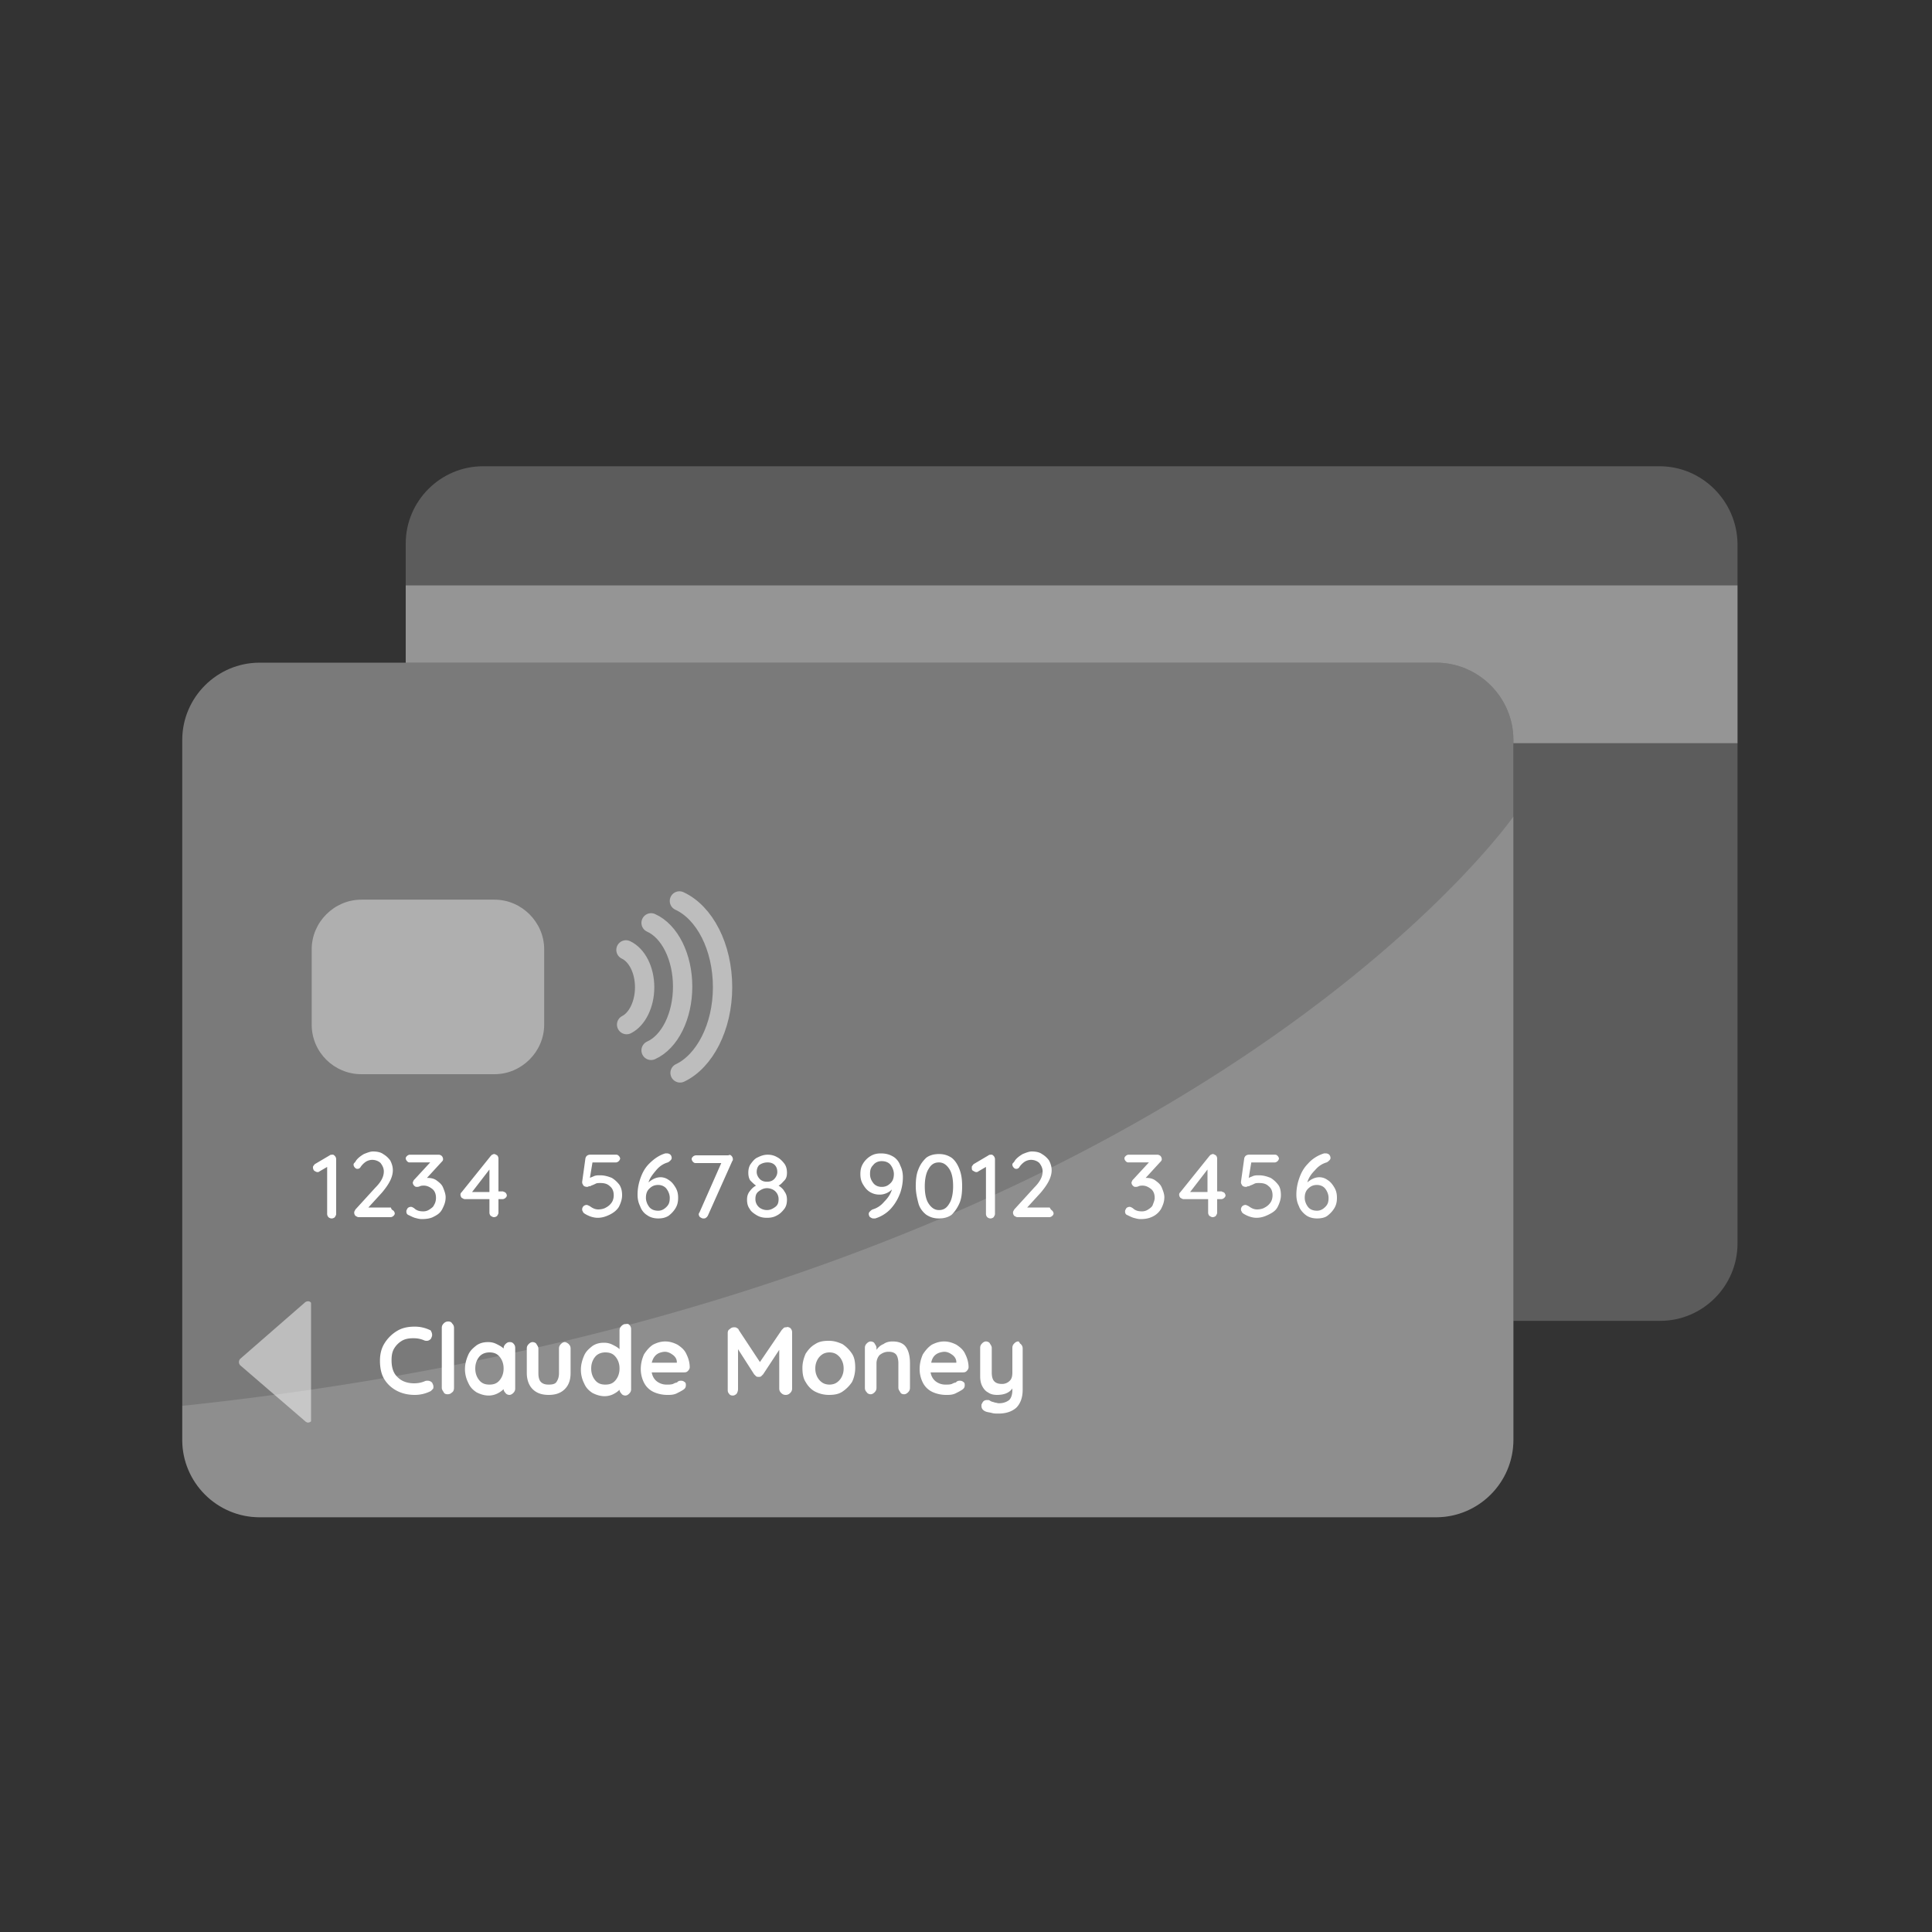 <?xml version="1.0" encoding="utf-8"?>
<svg xmlns="http://www.w3.org/2000/svg" viewBox="0 0 300 300">
  <rect x="0" y="0" width="300" height="300" fill="#333333" stroke="none"/>
  <g fill="#fff">
    <path d="M223,235.6H40.3c-6.6,0-12-5.4-12-12V114.9c0-6.6,5.4-12,12-12H223c6.6,0,12,5.4,12,12v108.7 C235,230.2,229.6,235.6,223,235.6z" opacity=".35"/>
    <path d="M223 235.6H40.3a12.04 12.04 0 0 1-12-12v-5.3C182.5 202 235 126.8 235 126.8v96.8a12.04 12.04 0 0 1-12 12z" opacity=".15"/>
  </g>
  <path d="M105.5 139.9c3.9 1.8 6.7 7.1 6.7 13.4 0 6.2-2.8 11.5-6.6 13.3m-4.5-23.3c2.9 1.3 4.9 5.3 4.9 9.9s-2 8.6-4.9 9.9m-3.9-15.6c1.7.8 2.9 3.1 2.9 5.8s-1.2 5-2.8 5.8" opacity=".5" fill="none" stroke="#fff" stroke-width="3" stroke-linecap="round" stroke-miterlimit="10"/>
  <g fill="#fff">
    <path d="M76.8 166.8H56.1c-4.2 0-7.7-3.4-7.7-7.7v-11.7c0-4.2 3.5-7.7 7.7-7.7h20.7c4.2 0 7.7 3.5 7.7 7.7v11.7c0 4.2-3.5 7.7-7.7 7.7z" opacity=".4"/>
    <path d="M52 179.5c.1.1.2.3.2.5v8.5c0 .2-.1.3-.2.5-.1.1-.3.2-.5.2s-.4-.1-.5-.2-.2-.3-.2-.5v-7.3l-1.2.7c-.1.1-.2.1-.3.1-.2 0-.3-.1-.5-.2-.1-.1-.2-.3-.2-.5 0-.1 0-.2.1-.3s.1-.2.3-.3l2.2-1.3c.1-.1.3-.1.5-.1.1 0 .2.1.3.2zm9.1 8.5a.76.76 0 0 1 .2.4c0 .2-.1.3-.2.4a.76.76 0 0 1-.4.2h-5c-.2 0-.3-.1-.5-.2-.1-.1-.2-.3-.2-.5s.1-.3.2-.5l3.1-3.4c.9-.9 1.3-1.7 1.3-2.5 0-.5-.2-.9-.5-1.3-.3-.3-.8-.5-1.3-.5a1.93 1.93 0 0 0-1 .3c-.3.2-.6.5-.8.8a.55.55 0 0 1-.5.3c-.2 0-.3-.1-.4-.2a.76.76 0 0 1-.2-.4c0-.1 0-.2.1-.3s.2-.2.3-.4c.3-.4.7-.7 1.2-1 .5-.2 1-.4 1.4-.4.6 0 1.2.1 1.6.4.5.3.8.6 1.1 1 .2.4.4.9.4 1.5 0 1.1-.6 2.2-1.7 3.5l-2.1 2.3h3.5c.1.4.3.4.4.5zm6.7-4.7c.4.3.8.6 1 1.1s.4 1 .4 1.5c0 .7-.2 1.2-.5 1.8s-.7.9-1.3 1.2c-.5.3-1.2.4-1.9.4-.4 0-.7-.1-1.1-.2-.3-.1-.7-.3-.9-.4-.3-.1-.4-.3-.4-.6 0-.2.1-.3.2-.5.1-.1.3-.2.5-.2s.3.1.5.2c.4.4.9.5 1.4.5a1.69 1.69 0 0 0 1-.3c.3-.2.6-.4.7-.7.2-.3.3-.7.3-1.1 0-.6-.2-1.1-.6-1.4s-.8-.5-1.3-.5c-.1 0-.4 0-.6.1s-.4.1-.5.1c-.2 0-.3-.1-.4-.2a.76.76 0 0 1-.2-.4c0-.1 0-.2.1-.3 0-.1.1-.2.2-.3l2.4-2.6h-3.2c-.2 0-.3-.1-.4-.2a.76.76 0 0 1-.2-.4c0-.2.1-.3.2-.4a.76.76 0 0 1 .4-.2h4.5c.2 0 .4.1.5.2s.2.3.2.5-.1.3-.3.5l-2.2 2.4c.6 0 1.1.1 1.5.4zm10.7 1.9a.76.76 0 0 1 .2.4c0 .2-.1.3-.2.4a.76.76 0 0 1-.4.2h-.7v2.1c0 .2-.1.3-.2.5-.1.1-.3.2-.5.2s-.3-.1-.5-.2c-.1-.1-.2-.3-.2-.5v-2.1h-3.8c-.2 0-.3-.1-.5-.2-.1-.1-.2-.3-.2-.5s.1-.3.2-.4l4.5-5.6.2-.2c.1 0 .2-.1.3-.1.2 0 .3.1.5.2.1.1.2.3.2.5v5.1h.7c.2.1.3.1.4.2zm-5.2-.1H76v-3.5l-2.7 3.5zm21.7-2.2c.5.3.9.7 1.2 1.1.3.5.4 1 .4 1.6s-.2 1.2-.5 1.8c-.3.5-.8.9-1.4 1.2s-1.2.5-1.9.5c-.4 0-.8-.1-1.1-.2a4.67 4.67 0 0 1-1-.5c-.1-.1-.2-.2-.2-.3-.1-.1-.1-.2-.1-.4a.76.76 0 0 1 .2-.4c.1-.1.3-.2.5-.2.1 0 .3.1.5.2.4.3.8.5 1.3.5.4 0 .9-.1 1.2-.3a2.36 2.36 0 0 0 .9-.8c.2-.3.3-.7.3-1.1 0-.6-.2-1.1-.6-1.4-.4-.4-.9-.5-1.5-.5-.3 0-.5 0-.7.1s-.4.2-.7.3c-.1.1-.2.1-.3.1s-.2.1-.3.1c-.3 0-.5-.1-.6-.2-.1-.2-.2-.3-.2-.5v-.1l.5-3.6a.76.76 0 0 1 .2-.4c.1-.1.3-.2.5-.2h4.1c.2 0 .3.1.4.2a.76.76 0 0 1 .2.4.76.76 0 0 1-.6.6H92l-.4 2.4c.2-.1.5-.2.7-.3.3-.1.6-.1.9-.1.7 0 1.3.2 1.8.4zm8.8.3c.5.3.8.7 1.1 1.2s.4 1 .4 1.6-.1 1.1-.4 1.6-.7.9-1.1 1.2c-.5.3-1 .4-1.6.4-.7 0-1.3-.2-1.7-.5-.5-.3-.9-.8-1.1-1.4-.3-.6-.4-1.2-.4-1.8 0-.7.1-1.5.4-2.4s.7-1.7 1.4-2.4 1.5-1.3 2.5-1.6h.3c.2 0 .4.1.5.2s.2.3.2.5-.1.3-.2.4-.2.2-.4.3c-.7.2-1.3.6-1.8 1.2s-1 1.2-1.2 1.9c.6-.5 1.2-.8 1.9-.8a2.13 2.13 0 0 1 1.2.4zm-.3 4.2c.4-.4.5-.8.5-1.4 0-.5-.2-1-.5-1.4s-.8-.6-1.3-.6c-.6 0-1 .2-1.4.6s-.5.9-.5 1.4.2 1 .5 1.4.8.6 1.4.6c.5 0 .9-.2 1.3-.6zm10.1-7.9c.1.1.2.3.2.5 0 .1 0 .2-.1.3l-3.8 8.5c-.1.1-.1.2-.3.3-.1.1-.2.1-.4.1s-.3-.1-.5-.2a.76.76 0 0 1-.2-.4c0-.1 0-.2.1-.3l3.4-7.7h-4c-.2 0-.3-.1-.4-.2a.76.76 0 0 1-.2-.4c0-.2.1-.3.2-.4s.3-.2.5-.2h5c.2-.1.3-.1.5.1zm8.2 5.5c.3.4.4.8.4 1.3s-.1 1-.4 1.4-.7.8-1.1 1c-.5.3-1 .4-1.6.4s-1.1-.1-1.6-.4-.9-.6-1.1-1c-.3-.4-.4-.9-.4-1.4s.1-.9.4-1.3.6-.7 1-.9c-.3-.2-.6-.5-.9-.8-.2-.3-.3-.7-.3-1.2s.1-1 .4-1.4.6-.8 1.1-1c.4-.2.9-.4 1.5-.4.5 0 1 .1 1.5.4.4.2.8.6 1.1 1s.4.9.4 1.4-.1.9-.4 1.2-.5.6-.9.8c.3.2.7.5.9.9zm-1.4 2.4c.4-.3.5-.7.5-1.2s-.2-.9-.5-1.2-.8-.5-1.3-.5-.9.2-1.3.5-.5.7-.5 1.2.2.9.5 1.2.8.5 1.3.5.9-.2 1.3-.5zm-2.5-6.5c-.3.3-.4.7-.4 1.1s.2.8.5 1.1.7.4 1.1.4.8-.1 1.1-.4.5-.7.5-1.1-.1-.8-.4-1.1-.7-.4-1.1-.4c-.6 0-1 .2-1.3.4zm20.8-1.3c.5.3.9.8 1.1 1.4.3.6.4 1.2.4 1.8 0 .7-.1 1.5-.4 2.4-.3.8-.7 1.6-1.4 2.4-.6.7-1.5 1.3-2.5 1.6h-.3c-.2 0-.3-.1-.5-.2-.1-.1-.2-.3-.2-.5s.1-.3.2-.4.2-.2.4-.3c.7-.2 1.3-.6 1.8-1.2.6-.6 1-1.2 1.2-1.9-.5.5-1.2.8-1.9.8-.5 0-1-.1-1.5-.4s-.8-.7-1.1-1.2-.4-1-.4-1.6.1-1.1.4-1.6.7-.9 1.2-1.2 1-.4 1.6-.4c.8 0 1.4.2 1.9.5zm-.4 4.1c.4-.4.5-.9.5-1.4s-.2-1-.5-1.4-.8-.6-1.4-.6c-.5 0-1 .2-1.3.6-.4.4-.5.8-.5 1.4s.2 1 .5 1.4.8.6 1.3.6c.6 0 1-.2 1.4-.6zm5.5 4.9c-.5-.4-1-1-1.2-1.8s-.4-1.6-.4-2.6.1-1.9.4-2.6c.3-.8.7-1.3 1.2-1.8.5-.4 1.2-.6 2-.6s1.4.2 2 .6c.5.4.9 1 1.2 1.8s.4 1.6.4 2.6-.1 1.9-.4 2.6-.7 1.3-1.2 1.8c-.5.4-1.2.6-2 .6s-1.4-.2-2-.6zm3.6-1.7c.4-.6.6-1.6.6-2.7 0-1.2-.2-2.1-.6-2.7s-.9-1-1.6-1-1.2.3-1.6 1c-.4.6-.6 1.6-.6 2.7 0 1.2.2 2.1.6 2.7s.9 1 1.6 1 1.2-.3 1.6-1zm6.9-7.4c.1.1.2.3.2.5v8.5c0 .2-.1.3-.2.5-.1.1-.3.2-.5.2s-.4-.1-.5-.2-.2-.3-.2-.5v-7.3l-1.2.7c-.1.1-.2.1-.3.1-.2 0-.3-.1-.5-.2s-.2-.3-.2-.5c0-.1 0-.2.1-.3s.1-.2.3-.3l2.2-1.3c.1-.1.3-.1.5-.1.1 0 .2.1.3.2zm9.1 8.5a.76.76 0 0 1 .2.4c0 .2-.1.3-.2.4a.76.76 0 0 1-.4.2h-5c-.2 0-.3-.1-.5-.2-.1-.1-.2-.3-.2-.5s.1-.3.2-.5l3.1-3.4c.9-.9 1.3-1.7 1.3-2.5 0-.5-.2-.9-.5-1.3-.3-.3-.8-.5-1.3-.5a1.93 1.93 0 0 0-1 .3c-.3.2-.6.5-.8.8a.55.55 0 0 1-.5.3c-.2 0-.3-.1-.4-.2a.76.76 0 0 1-.2-.4c0-.1 0-.2.1-.3a1.38 1.38 0 0 0 .3-.4c.3-.4.7-.7 1.2-1 .5-.2 1-.4 1.4-.4.6 0 1.2.1 1.6.4.5.3.8.6 1.1 1 .2.4.4.9.4 1.5 0 1.1-.6 2.2-1.7 3.5l-2.1 2.3h3.5c.2.4.3.4.4.5zm16-4.7c.4.3.8.6 1 1.1s.4 1 .4 1.5c0 .7-.2 1.2-.5 1.8a3.04 3.04 0 0 1-1.3 1.2c-.6.3-1.2.4-1.9.4-.4 0-.7-.1-1.1-.2-.3-.1-.7-.3-.9-.4-.3-.1-.4-.3-.4-.6 0-.2.1-.3.2-.5.1-.1.3-.2.5-.2s.3.1.5.2c.4.4.9.5 1.4.5a1.69 1.69 0 0 0 1-.3c.3-.2.6-.4.7-.7s.3-.7.3-1.1c0-.6-.2-1.1-.6-1.4s-.8-.5-1.3-.5c-.1 0-.4 0-.6.1s-.4.1-.5.1c-.2 0-.3-.1-.4-.2a.76.76 0 0 1-.2-.4c0-.1 0-.2.1-.3 0-.1.1-.2.2-.3l2.4-2.6h-3.2c-.2 0-.3-.1-.4-.2a.76.76 0 0 1-.2-.4c0-.2.1-.3.2-.4a.76.76 0 0 1 .4-.2h4.5c.2 0 .4.1.5.2s.2.3.2.5-.1.3-.3.5l-2.2 2.4c.6 0 1.1.1 1.5.4zm10.7 1.9a.76.76 0 0 1 .2.4c0 .2-.1.3-.2.4a.76.76 0 0 1-.4.2h-.7v2.1c0 .2-.1.3-.2.5-.1.1-.3.2-.5.2s-.3-.1-.5-.2c-.1-.1-.2-.3-.2-.5v-2.1h-3.8c-.2 0-.3-.1-.5-.2-.1-.1-.2-.3-.2-.5s.1-.3.2-.4l4.5-5.6.2-.2c.1 0 .2-.1.3-.1.2 0 .3.1.5.2.1.1.2.3.2.5v5.1h.7c.1.1.3.1.4.2zm-5.3-.1h2.7v-3.5l-2.7 3.5zm12.5-2.2c.5.3.9.7 1.2 1.1s.4 1 .4 1.6-.2 1.2-.5 1.8-.8.9-1.4 1.2-1.2.5-1.9.5c-.4 0-.8-.1-1.1-.2a4.67 4.67 0 0 1-1-.5c-.1-.1-.2-.2-.2-.3-.1-.1-.1-.2-.1-.4a.76.76 0 0 1 .2-.4c.1-.1.3-.2.5-.2.1 0 .3.1.5.2.4.3.8.5 1.3.5.4 0 .9-.1 1.2-.3a2.36 2.36 0 0 0 .9-.8c.2-.3.3-.7.3-1.1 0-.6-.2-1.1-.6-1.4-.4-.4-.9-.5-1.5-.5-.3 0-.5 0-.7.1s-.4.2-.7.3c-.1.1-.2.1-.3.1s-.2.1-.3.1c-.3 0-.5-.1-.6-.2-.1-.2-.2-.3-.2-.5v-.1l.5-3.6a.76.76 0 0 1 .2-.4c.1-.1.3-.2.5-.2h4.1c.2 0 .3.1.4.2a.76.76 0 0 1 .2.4.76.76 0 0 1-.6.6h-3.7l-.4 2.4c.2-.1.5-.2.7-.3.3-.1.6-.1.9-.1.7 0 1.3.2 1.8.4zm8.8.3c.5.3.8.7 1.1 1.2s.4 1 .4 1.6-.1 1.1-.4 1.6-.7.9-1.1 1.2-1 .4-1.6.4c-.7 0-1.3-.2-1.7-.5s-.9-.8-1.1-1.4c-.3-.6-.4-1.2-.4-1.8 0-.7.1-1.5.4-2.4s.7-1.7 1.4-2.4c.6-.7 1.5-1.3 2.5-1.6h.3c.2 0 .4.1.5.2s.2.3.2.5-.1.3-.2.4-.2.2-.4.3c-.7.2-1.3.6-1.8 1.2-.6.6-1 1.2-1.2 1.9.6-.5 1.2-.8 1.9-.8a2.13 2.13 0 0 1 1.2.4zm-.3 4.2c.4-.4.5-.8.5-1.4 0-.5-.2-1-.5-1.4s-.8-.6-1.3-.6c-.6 0-1 .2-1.4.6s-.5.9-.5 1.4.2 1 .5 1.4.8.6 1.4.6c.5 0 .9-.2 1.3-.6z"/>
    <path d="M47.8 220.9a.76.76 0 0 1-.4-.2L37.3 212c-.1-.1-.2-.3-.2-.5s.1-.4.2-.5l10.1-8.8c.3-.2.7-.2.9.1v18.4c-.1.1-.3.2-.5.2z" opacity=".5"/>
    <path d="M67.1 207.3c0 .2-.1.4-.2.6-.2.2-.4.3-.6.3s-.3 0-.5-.1c-.5-.2-1-.3-1.6-.3-.7 0-1.3.1-1.8.4s-.9.7-1.2 1.2-.4 1.1-.4 1.8c0 1.2.3 2.1 1 2.7.6.6 1.5.9 2.5.9.6 0 1.1-.1 1.6-.3.2-.1.3-.1.5-.1.3 0 .5.1.7.3.1.2.2.4.2.6s0 .3-.1.4l-.3.3a5.42 5.42 0 0 1-2.5.6c-1 0-1.9-.2-2.7-.6s-1.5-1-2-1.8-.7-1.8-.7-2.9c0-1 .2-1.9.7-2.7a5.75 5.75 0 0 1 1.9-1.9c.8-.5 1.7-.7 2.8-.7a5.42 5.42 0 0 1 2.5.6c0 .1.2.3.2.7zm3.1 8.9c-.2.2-.4.3-.7.3s-.5-.1-.6-.3-.3-.4-.3-.7v-9.3c0-.3.1-.5.3-.7s.4-.3.7-.3.5.1.6.3c.2.2.3.4.3.7v9.3c0 .3-.1.6-.3.7zm9.5-7.6c.2.2.3.4.3.7v6.3c0 .3-.1.5-.3.7s-.4.3-.6.3-.5-.1-.6-.3c-.2-.2-.3-.4-.3-.6-.3.3-.6.5-1 .7a3.08 3.08 0 0 1-1.3.3c-.7 0-1.3-.2-1.9-.5-.6-.4-1-.8-1.3-1.5a4.65 4.65 0 0 1-.5-2.1c0-.8.2-1.5.5-2.2s.8-1.1 1.3-1.5c.6-.4 1.2-.5 1.8-.5.5 0 .9.1 1.3.3s.8.4 1.1.7c0-.3.1-.5.3-.7s.4-.3.6-.3.4 0 .6.2zm-2.1 5.7c.4-.5.6-1.1.6-1.8s-.2-1.3-.6-1.8-.9-.7-1.6-.7c-.6 0-1.2.2-1.6.7s-.6 1.1-.6 1.8.2 1.3.6 1.8.9.7 1.6.7 1.2-.2 1.6-.7zm10.7-5.6c.2.2.3.4.3.7v3.8c0 1.1-.3 1.9-.9 2.5s-1.4.9-2.5.9-1.9-.3-2.5-.9-.9-1.5-.9-2.5v-3.8c0-.3.1-.5.3-.7s.4-.3.6-.3.5.1.6.3.3.4.3.7v3.8c0 .6.1 1.1.4 1.4s.7.4 1.2.4c.6 0 1-.1 1.2-.4s.4-.7.4-1.4v-3.8c0-.3.1-.5.3-.7s.4-.3.6-.3.5.2.6.3zm9.4-3c.2.2.3.4.3.7v9.3c0 .3-.1.5-.3.7s-.4.3-.6.3-.5-.1-.6-.3c-.2-.2-.3-.4-.3-.6-.3.3-.6.5-1 .7a3.08 3.08 0 0 1-1.3.3c-.7 0-1.3-.2-1.9-.5-.6-.4-1-.8-1.3-1.5a4.65 4.65 0 0 1-.5-2.1c0-.8.2-1.5.5-2.2s.8-1.1 1.3-1.5c.6-.4 1.2-.5 1.8-.5.5 0 .9.1 1.3.3s.8.4 1.1.7v-2.9c0-.3.1-.5.3-.7s.4-.3.6-.3.4-.1.6.1zm-2.1 8.6c.4-.5.6-1.1.6-1.8s-.2-1.3-.6-1.8-.9-.7-1.6-.7c-.6 0-1.2.2-1.6.7s-.6 1.1-.6 1.8.2 1.3.6 1.8.9.7 1.6.7 1.2-.2 1.6-.7zm11.2-1.4c-.2.2-.4.2-.6.2h-5c.1.6.4 1.1.8 1.4s.9.5 1.5.5c.4 0 .7 0 1-.1.2-.1.4-.2.5-.2s.2-.1.3-.2c.2-.1.3-.1.5-.1s.4.1.5.2c.2.1.2.3.2.5 0 .3-.1.5-.4.7s-.7.4-1.1.6c-.5.2-.9.2-1.4.2-.8 0-1.6-.2-2.2-.5a3.16 3.16 0 0 1-1.4-1.4 4.65 4.65 0 0 1-.5-2.1c0-.9.2-1.6.5-2.3.4-.6.8-1.1 1.4-1.5.6-.3 1.2-.5 1.9-.5s1.3.2 1.9.5c.6.4 1.1.8 1.4 1.5.3.6.5 1.3.5 2 0 .2-.1.4-.3.6zm-5.6-1.3h3.9v-.1c0-.4-.2-.8-.6-1.1s-.8-.5-1.3-.5c-1.1.1-1.7.6-2 1.7zm21.5-5.4c.2.2.3.4.3.7v8.7c0 .3-.1.5-.3.7s-.4.3-.7.3-.5-.1-.7-.3-.3-.4-.3-.7v-6l-2.5 3.8-.3.3c-.1.1-.3.1-.4.1s-.3 0-.4-.1l-.3-.3-2.5-3.9v6.2c0 .3-.1.5-.2.7-.2.2-.4.3-.6.3-.3 0-.5-.1-.6-.3-.2-.2-.2-.4-.2-.7V207c0-.3.1-.5.3-.6.2-.2.4-.3.7-.3.1 0 .3 0 .4.1.2.1.3.2.3.3l3.3 5 3.4-5 .3-.3c.1-.1.3-.1.4-.1.2-.1.4 0 .6.1zm9.6 8.4c-.4.6-.9 1.1-1.5 1.5s-1.3.5-2.1.5a4.65 4.65 0 0 1-2.1-.5c-.6-.3-1.1-.8-1.5-1.5-.4-.6-.5-1.4-.5-2.2s.2-1.5.5-2.2c.4-.6.8-1.1 1.5-1.5.6-.4 1.3-.5 2.1-.5s1.4.2 2.1.5c.6.4 1.1.9 1.5 1.5s.5 1.4.5 2.2-.2 1.6-.5 2.2zm-1.6-3.4a2.36 2.36 0 0 0-.8-.9c-.3-.2-.7-.3-1.1-.3s-.8.1-1.1.3a2.36 2.36 0 0 0-.8.9c-.2.4-.3.8-.3 1.3s.1.9.3 1.3a2.36 2.36 0 0 0 .8.9c.3.2.7.3 1.1.3s.8-.1 1.1-.3a2.36 2.36 0 0 0 .8-.9c.2-.4.3-.8.3-1.3s-.1-.9-.3-1.3zm10-2c.4.6.6 1.4.6 2.5v3.8c0 .3-.1.5-.3.7s-.4.3-.6.3c-.3 0-.5-.1-.6-.3s-.3-.4-.3-.7v-3.8c0-.5-.1-1-.3-1.3s-.6-.5-1.2-.5-1 .2-1.4.5c-.3.3-.5.8-.5 1.3v3.8c0 .3-.1.5-.3.7s-.4.3-.6.3-.5-.1-.6-.3c-.2-.2-.3-.4-.3-.7v-6.2c0-.3.1-.5.3-.7s.4-.3.6-.3.5.1.6.3.3.4.3.7v.3c.3-.4.6-.7 1.1-.9.4-.3.9-.4 1.4-.4 1 0 1.7.3 2.1.9zm9.4 3.7c-.2.2-.4.2-.6.2h-5c.1.6.4 1.1.8 1.4s.9.5 1.5.5c.4 0 .7 0 1-.1.2-.1.4-.2.5-.2s.2-.1.3-.2c.2-.1.3-.1.5-.1s.4.1.5.2c.2.1.2.3.2.5 0 .3-.1.5-.4.7s-.7.4-1.1.6c-.5.2-.9.2-1.4.2-.8 0-1.6-.2-2.2-.5a3.16 3.16 0 0 1-1.4-1.4 4.65 4.65 0 0 1-.5-2.1c0-.9.2-1.6.5-2.3.4-.6.8-1.1 1.4-1.5.6-.3 1.2-.5 1.9-.5s1.3.2 1.9.5c.6.4 1.1.8 1.4 1.5.3.6.5 1.3.5 2 0 .2-.1.4-.3.6zm-5.5-1.3h3.9v-.1c0-.4-.2-.8-.6-1.1s-.8-.5-1.3-.5c-1.1.1-1.8.6-2 1.7zm13.9-2.9c.2.2.3.4.3.7v6.4c0 1.3-.4 2.2-1 2.8-.7.6-1.6.9-2.8.9-.3 0-.7 0-1-.1-.4-.1-.6-.1-.9-.2-.5-.2-.7-.5-.7-.9v-.2c.1-.2.2-.4.3-.5s.3-.2.5-.2h.3c.1 0 .2.1.4.2s.4.1.6.2c.2 0 .4.1.6.1.7 0 1.2-.2 1.6-.5.3-.3.5-.8.5-1.6v-.2c-.5.7-1.3 1-2.4 1-.5 0-1-.1-1.4-.4-.4-.2-.7-.6-.9-1s-.3-.9-.3-1.5v-4.4c0-.3.1-.5.3-.7s.4-.3.6-.3.5.1.6.3.3.4.3.7v3.8c0 .6.1 1.1.4 1.4s.7.4 1.2.4.9-.2 1.2-.5.4-.7.4-1.3v-3.8c0-.3.1-.5.3-.7s.4-.3.6-.3.2.3.4.4z"/>
    <path d="M257.7,72.4H75c-6.6,0-12,5.4-12,12v18.5H223c6.6,0,12,5.4,12,12v90.2h22.8c6.6,0,12-5.4,12-12V84.4 C269.7,77.8,264.3,72.4,257.7,72.4z" opacity=".2"/>
    <path d="M63,90.9v12H223c6.6,0,12,5.4,12,12v0.5h34.8V90.9H63z" opacity=".35"/>
  </g>
</svg>